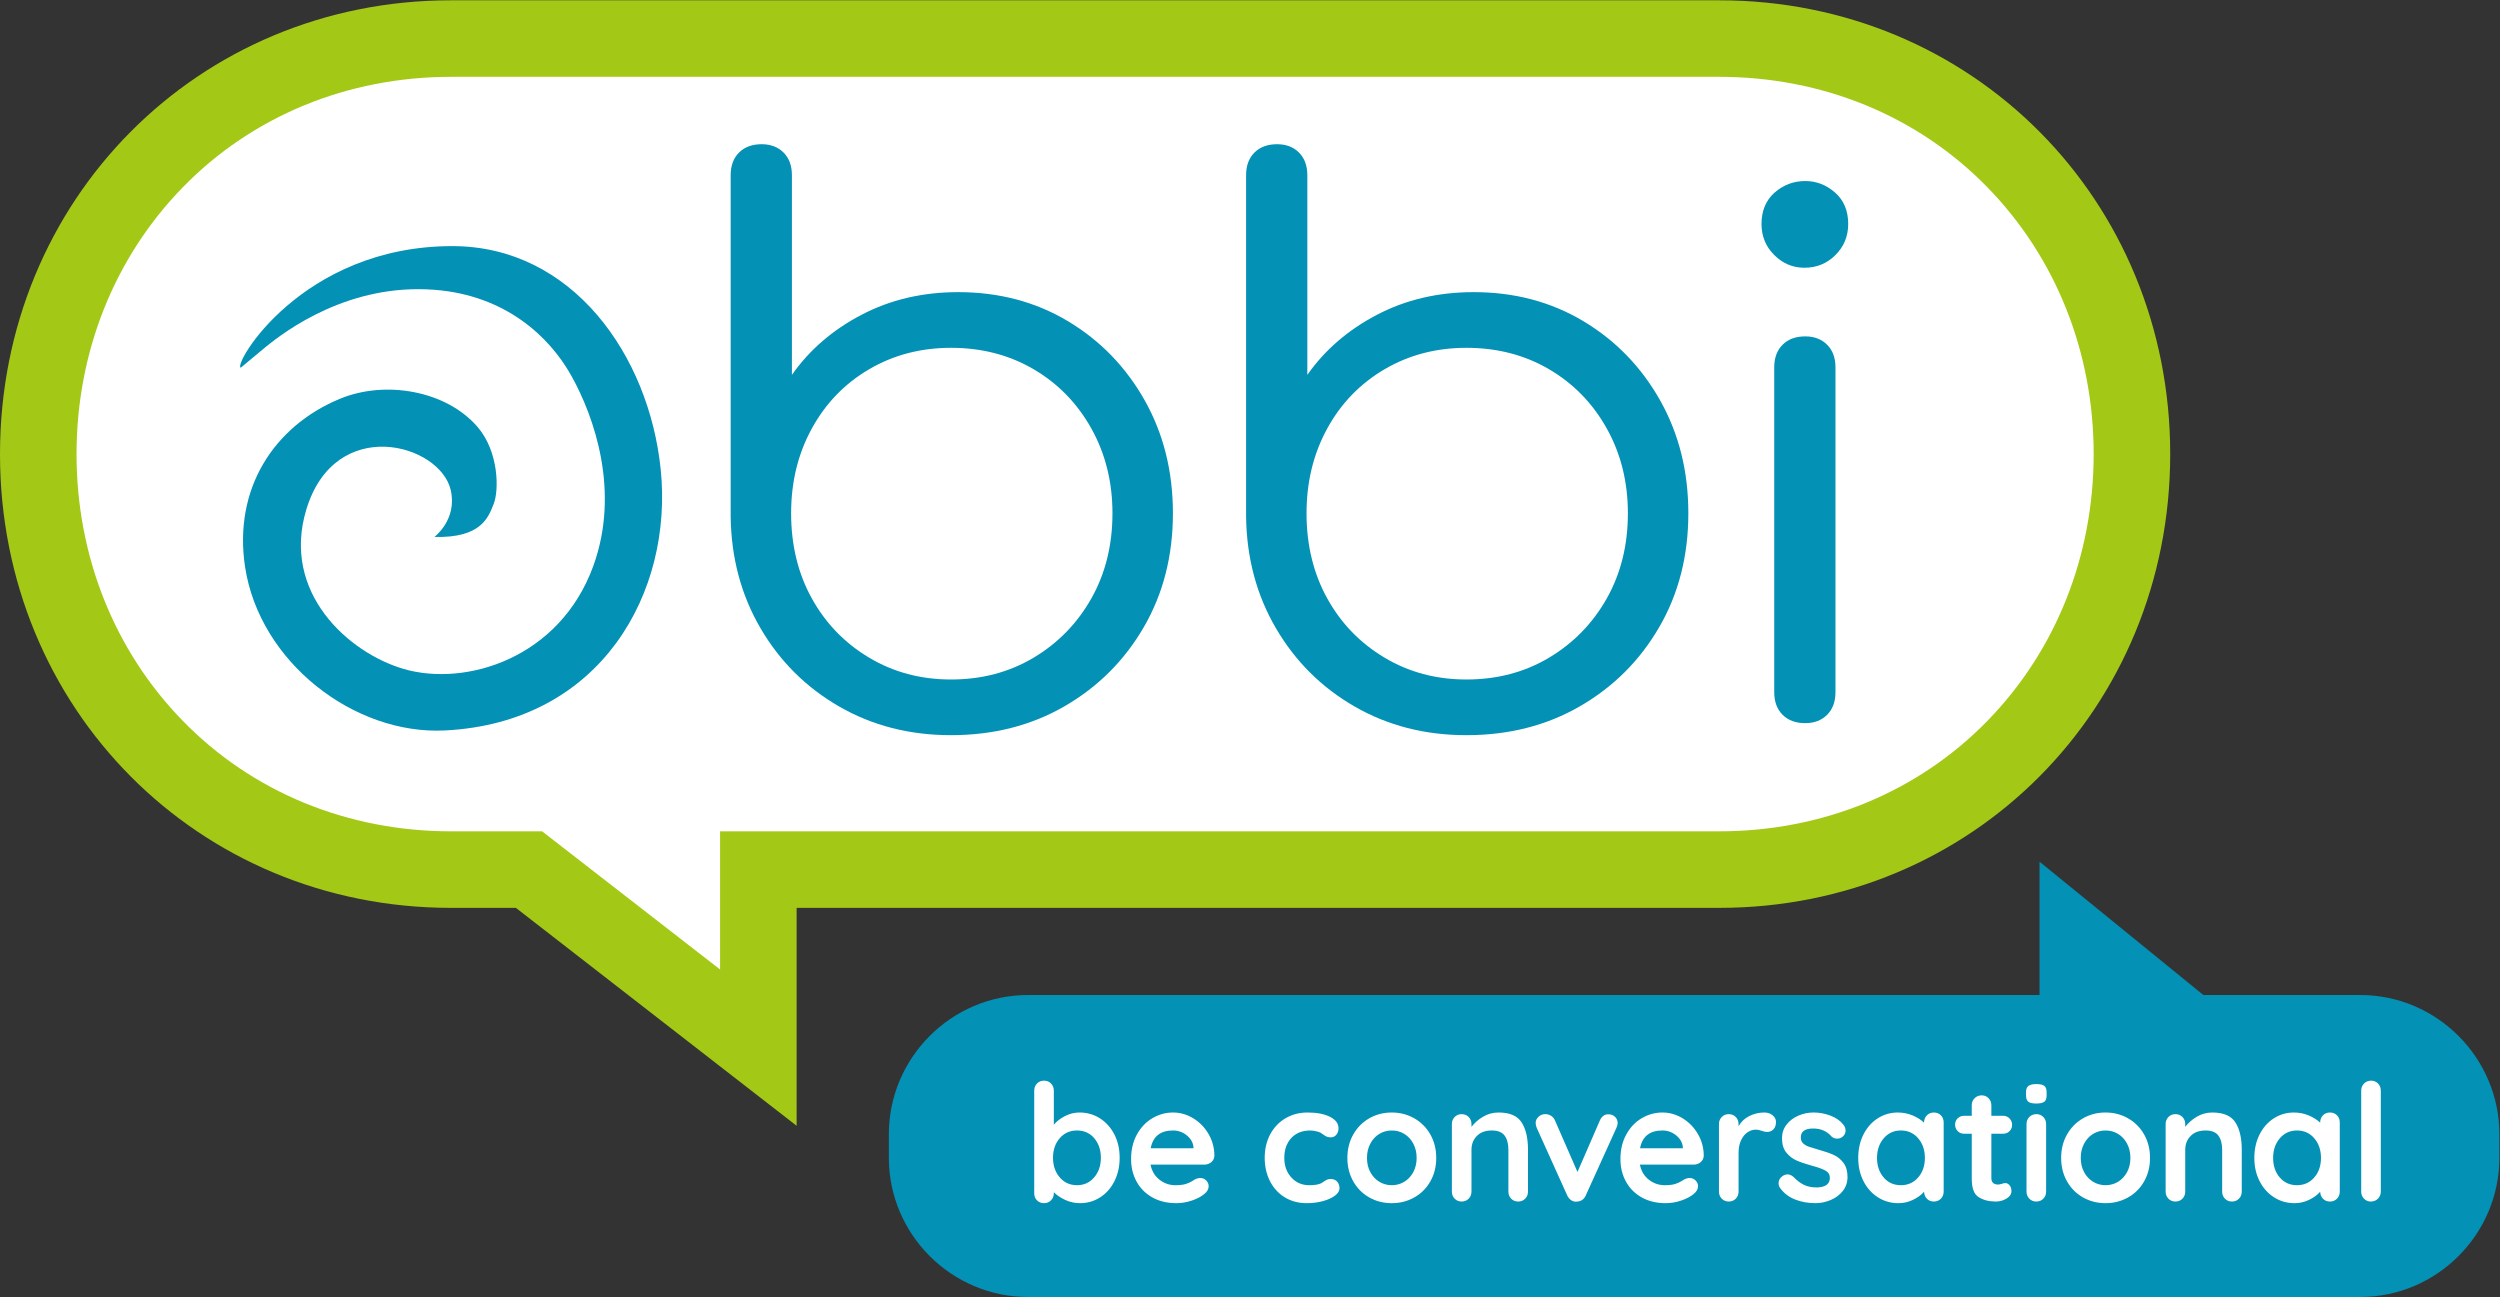 <?xml version="1.0" encoding="UTF-8" standalone="no"?>
<svg
   xmlns:dc="http://purl.org/dc/elements/1.1/"
   xmlns:cc="http://creativecommons.org/ns#"
   xmlns:rdf="http://www.w3.org/1999/02/22-rdf-syntax-ns#"
   xmlns:svg="http://www.w3.org/2000/svg"
   xmlns="http://www.w3.org/2000/svg"
   xmlns:sodipodi="http://sodipodi.sourceforge.net/DTD/sodipodi-0.dtd"
   xmlns:inkscape="http://www.inkscape.org/namespaces/inkscape"
   version="1.1"
   id="svg2"
   xml:space="preserve"
   width="469.24"
   height="243.44"
   viewBox="0 0 469.24 243.44"
   sodipodi:docname="abbi_be_conversational_OF.eps"><rect x="0" y="0" width="469.24" height="243.44" fill="#333333" stroke="none"/><defs
     id="defs6" /><sodipodi:namedview
     pagecolor="#ffffff"
     bordercolor="#666666"
     borderopacity="1"
     objecttolerance="10"
     gridtolerance="10"
     guidetolerance="10"
     inkscape:pageopacity="0"
     inkscape:pageshadow="2"
     inkscape:window-width="640"
     inkscape:window-height="480"
     id="namedview4" /><g
     id="g10"
     inkscape:groupmode="layer"
     inkscape:label="ink_ext_XXXXXX"
     transform="matrix(1.333,0,0,-1.333,0,243.44)"><g
       id="g12"
       transform="scale(0.1)"><path
         d="M 1121.71,241.051 726.383,547.922 H 634.984 C 278.914,547.922 0,828.586 0,1186.88 c 0,358.3 278.914,638.96 634.984,638.96 H 2420.82 c 356.07,0 634.99,-280.66 634.99,-638.96 0,-358.294 -278.92,-638.958 -634.99,-638.958 H 1121.71 V 241.051"
         style="fill:#a3c816;fill-opacity:1;fill-rule:nonzero;stroke:none"
         id="path14" /><path
         d="m 634.984,1718.07 c -145.726,0 -279.847,-55.26 -377.66,-155.6 -96.433,-98.92 -149.551,-232.31 -149.551,-375.59 0,-143.27 53.118,-276.661 149.551,-375.591 97.813,-100.328 231.934,-155.59 377.66,-155.59 H 763.305 L 1013.94,461.148 v 194.551 h 1406.88 c 145.73,0 279.85,55.262 377.66,155.59 96.44,98.93 149.55,232.321 149.55,375.591 0,143.28 -53.11,276.67 -149.55,375.59 -97.81,100.34 -231.93,155.6 -377.66,155.6 H 634.984"
         style="fill:#ffffff;fill-opacity:1;fill-rule:nonzero;stroke:none"
         id="path16" /><path
         d="m 431.488,1109.35 c -35.902,-117.237 59.035,-202.053 136.41,-224.885 87.54,-25.828 220.422,14.715 267.633,145.175 37.727,104.25 1.75,209.06 -31.336,268.06 -30.894,55.09 -92.613,112.42 -191.351,120.41 -120.93,9.78 -210.168,-57.08 -239.364,-80.92 -16.23,-13.26 -36.601,-30.68 -34.457,-28.65 -11.617,3.25 85.043,171.23 298.012,171.16 168.547,-0.05 276.742,-153.16 293.297,-314.42 C 948.027,992.91 847.125,808.609 626.117,797.711 498.84,791.43 365.527,893.676 345.09,1027.94 c -16.785,110.24 40.668,198.17 133.203,236.65 64.496,26.83 150.168,11.52 194.055,-39.38 30.578,-35.46 30.207,-90.01 22.832,-108.44 -7.375,-18.45 -17.067,-48.38 -83.457,-46.54 0,0 32.496,24.4 22.957,65.94 -15.008,65.35 -162.407,106.35 -203.192,-26.82"
         style="fill:#0491b6;fill-opacity:1;fill-rule:nonzero;stroke:none"
         id="path18" /><path
         d="m 1339.07,869.477 c 43.29,0 82.13,10.253 116.48,30.793 34.33,20.527 61.4,48.339 81.2,83.441 19.77,35.089 29.68,75.039 29.68,119.839 0,44.05 -9.91,83.81 -29.68,119.28 -19.8,35.46 -46.87,63.28 -81.2,83.44 -34.35,20.16 -73.19,30.24 -116.48,30.24 -42.56,0 -81.03,-10.08 -115.36,-30.24 -34.35,-20.16 -61.23,-47.98 -80.64,-83.44 -19.43,-35.47 -29.12,-75.23 -29.12,-119.28 0,-44.8 9.69,-84.75 29.12,-119.839 19.41,-35.102 46.29,-62.914 80.64,-83.441 34.33,-20.54 72.8,-30.793 115.36,-30.793 z m 0,-78.399 c -58.24,0 -110.71,13.442 -157.36,40.313 -46.68,26.886 -83.63,63.652 -110.88,110.324 -27.27,46.648 -41.27,99.115 -42,157.355 v 480.45 c 0,13.44 3.92,24.09 11.76,31.92 7.84,7.84 18.48,11.76 31.92,11.76 12.69,0 22.96,-3.92 30.8,-11.76 7.84,-7.83 11.76,-18.48 11.76,-31.92 v -281.09 c 24.64,35.09 57.29,63.28 98,84.56 40.68,21.28 86.05,31.92 136.08,31.92 57.49,0 109,-13.63 154.56,-40.88 45.53,-27.27 81.56,-64.4 108.08,-111.44 26.49,-47.04 39.76,-100.07 39.76,-159.04 0,-59.75 -13.63,-113.12 -40.88,-160.155 -27.27,-47.043 -64.4,-84.192 -111.44,-111.438 -47.04,-27.266 -100.44,-40.879 -160.16,-40.879"
         style="fill:#0491b6;fill-opacity:1;fill-rule:nonzero;stroke:none"
         id="path20" /><path
         d="m 2064.82,869.477 c 43.3,0 82.13,10.253 116.48,30.793 34.34,20.527 61.41,48.339 81.2,83.441 19.78,35.089 29.68,75.039 29.68,119.839 0,44.05 -9.9,83.81 -29.68,119.28 -19.79,35.46 -46.86,63.28 -81.2,83.44 -34.35,20.16 -73.18,30.24 -116.48,30.24 -42.56,0 -81.02,-10.08 -115.35,-30.24 -34.36,-20.16 -61.25,-47.98 -80.65,-83.44 -19.43,-35.47 -29.12,-75.23 -29.12,-119.28 0,-44.8 9.69,-84.75 29.12,-119.839 19.4,-35.102 46.29,-62.914 80.65,-83.441 34.33,-20.54 72.79,-30.793 115.35,-30.793 z m 0,-78.399 c -58.24,0 -110.7,13.442 -157.36,40.313 -46.66,26.886 -83.64,63.652 -110.88,110.324 -27.27,46.648 -41.27,99.115 -42,157.355 v 480.45 c 0,13.44 3.92,24.09 11.75,31.92 7.84,7.84 18.49,11.76 31.93,11.76 12.69,0 22.97,-3.92 30.8,-11.76 7.83,-7.83 11.76,-18.48 11.76,-31.92 v -281.09 c 24.64,35.09 57.3,63.28 98,84.56 40.69,21.28 86.04,31.92 136.08,31.92 57.48,0 109,-13.63 154.57,-40.88 45.53,-27.27 81.56,-64.4 108.06,-111.44 26.51,-47.04 39.77,-100.07 39.77,-159.04 0,-59.75 -13.63,-113.12 -40.88,-160.155 -27.26,-47.043 -64.39,-84.192 -111.44,-111.438 -47.04,-27.266 -100.43,-40.879 -160.16,-40.879"
         style="fill:#0491b6;fill-opacity:1;fill-rule:nonzero;stroke:none"
         id="path22" /><path
         d="M 3519.29,229.199 V 195.988 C 3519.29,88.191 3431.09,0 3323.3,0 H 1447.56 c -107.79,0 -195.99,88.191 -195.99,195.988 v 33.211 c 0,107.801 88.2,196 195.99,196 H 2871.83 V 612.91 l 230.69,-187.711 h 220.78 c 107.79,0 195.99,-88.199 195.99,-196"
         style="fill:#0491b6;fill-opacity:1;fill-rule:nonzero;stroke:none"
         id="path24" /><path
         d="m 2541.93,808.02 c -13.44,0 -24.08,3.91 -31.93,11.761 -7.84,7.836 -11.75,18.481 -11.75,31.918 v 457.241 c 0,13.44 3.91,24.08 11.75,31.92 7.85,7.84 18.49,11.76 31.93,11.76 12.68,0 22.96,-3.92 30.8,-11.76 7.83,-7.84 11.76,-18.48 11.76,-31.92 V 851.699 c 0,-13.437 -3.93,-24.082 -11.76,-31.918 -7.84,-7.851 -18.12,-11.761 -30.8,-11.761 z m -1.12,641.24 c -16.44,0 -30.63,5.97 -42.56,17.92 -11.96,11.93 -17.92,26.49 -17.92,43.68 0,18.65 6.16,33.4 18.47,44.24 12.33,10.81 26.69,16.24 43.13,16.24 15.67,0 29.68,-5.43 42,-16.24 12.32,-10.84 18.48,-25.59 18.48,-44.24 0,-17.19 -5.99,-31.75 -17.92,-43.68 -11.96,-11.95 -26.52,-17.92 -43.68,-17.92"
         style="fill:#0491b6;fill-opacity:1;fill-rule:nonzero;stroke:none"
         id="path26" /><path
         d="M 3352.35,148.449 V 290.59 c 0,3.98 -1.31,7.308 -3.92,10 -2.6,2.68 -5.83,4.019 -9.66,4.019 -3.98,0 -7.32,-1.339 -10,-4.019 -2.68,-2.692 -4.03,-6.02 -4.03,-10 V 148.449 c 0,-4 1.31,-7.328 3.92,-10.008 2.6,-2.691 5.82,-4.031 9.66,-4.031 3.98,0 7.32,1.34 10,4.031 2.68,2.68 4.03,6.008 4.03,10.008 z m -118.06,8.961 c -9.96,0 -18.04,3.641 -24.26,10.93 -6.21,7.281 -9.31,16.449 -9.31,27.48 0,11.051 3.13,20.239 9.42,27.61 6.29,7.351 14.34,11.031 24.15,11.031 9.97,0 18.1,-3.68 24.39,-11.031 6.29,-7.371 9.43,-16.559 9.43,-27.61 0,-11.031 -3.14,-20.199 -9.43,-27.48 -6.29,-7.289 -14.42,-10.93 -24.39,-10.93 z m 46.47,102.36 c -4,0 -7.29,-1.348 -9.9,-4.032 -2.6,-2.679 -3.9,-6.019 -3.9,-10.008 v -0.218 c -4.46,4.136 -9.89,7.547 -16.33,10.226 -6.45,2.684 -13.34,4.032 -20.7,4.032 -10.28,0 -19.67,-2.731 -28.18,-8.168 -8.51,-5.454 -15.22,-13.043 -20.12,-22.774 -4.92,-9.738 -7.37,-20.738 -7.37,-33.008 0,-12.269 2.49,-23.218 7.48,-32.89 4.98,-9.66 11.77,-17.211 20.35,-22.649 8.59,-5.453 18.18,-8.172 28.75,-8.172 7.21,0 14.07,1.582 20.59,4.719 6.51,3.141 11.69,6.942 15.53,11.383 0.14,-3.981 1.49,-7.281 4.02,-9.891 2.53,-2.609 5.78,-3.91 9.78,-3.91 3.98,0 7.27,1.34 9.89,4.031 2.6,2.68 3.91,6.008 3.91,10.008 v 97.281 c 0,4.141 -1.31,7.508 -3.91,10.122 -2.62,2.609 -5.91,3.918 -9.89,3.918 z m -165.61,0 c -7.98,0 -15.29,-2 -21.96,-5.989 -6.67,-3.98 -12.08,-8.73 -16.22,-14.261 v 3.921 c 0,3.981 -1.3,7.309 -3.91,10 -2.61,2.68 -5.91,4.02 -9.89,4.02 -3.99,0 -7.29,-1.34 -9.89,-4.02 -2.61,-2.691 -3.91,-6.019 -3.91,-10 v -94.992 c 0,-4 1.3,-7.328 3.91,-10.008 2.6,-2.691 5.9,-4.031 9.89,-4.031 3.98,0 7.28,1.34 9.89,4.031 2.61,2.68 3.91,6.008 3.91,10.008 v 58.871 c 0,7.828 2.53,14.301 7.59,19.442 5.05,5.129 12.04,7.699 20.93,7.699 8.59,0 14.64,-2.41 18.17,-7.242 3.52,-4.828 5.29,-11.469 5.29,-19.899 v -58.871 c 0,-4 1.3,-7.328 3.91,-10.008 2.6,-2.691 5.9,-4.031 9.89,-4.031 3.98,0 7.28,1.34 9.89,4.031 2.61,2.68 3.91,6.008 3.91,10.008 v 58.871 c 0,16.41 -2.99,29.25 -8.97,38.532 -5.98,9.277 -16.79,13.918 -32.43,13.918 z m -115.39,-63.95 c 0,-7.511 -1.57,-14.179 -4.71,-20.011 -3.14,-5.829 -7.36,-10.34 -12.65,-13.559 -5.3,-3.23 -11.15,-4.84 -17.6,-4.84 -6.44,0 -12.3,1.61 -17.59,4.84 -5.29,3.219 -9.51,7.73 -12.65,13.559 -3.15,5.832 -4.71,12.5 -4.71,20.011 0,7.52 1.56,14.231 4.71,20.129 3.14,5.903 7.36,10.473 12.65,13.692 5.29,3.211 11.15,4.82 17.59,4.82 6.45,0 12.3,-1.609 17.6,-4.82 5.29,-3.219 9.51,-7.789 12.65,-13.692 3.14,-5.898 4.71,-12.609 4.71,-20.129 z m 27.61,0 c 0,12.27 -2.77,23.27 -8.28,33.008 -5.53,9.731 -13.08,17.32 -22.66,22.774 -9.59,5.437 -20.13,8.168 -31.63,8.168 -11.65,0 -22.23,-2.731 -31.74,-8.168 -9.5,-5.454 -17.02,-13.043 -22.54,-22.774 -5.52,-9.738 -8.28,-20.738 -8.28,-33.008 0,-12.269 2.76,-23.261 8.28,-33 5.52,-9.742 13.04,-17.289 22.54,-22.648 9.51,-5.371 20.09,-8.063 31.74,-8.063 11.5,0 22.04,2.692 31.63,8.063 9.58,5.359 17.13,12.906 22.66,22.648 5.51,9.739 8.28,20.731 8.28,33 z m -146.29,-47.371 v 94.992 c 0,3.981 -1.3,7.309 -3.91,10 -2.6,2.68 -5.91,4.02 -9.89,4.02 -3.98,0 -7.28,-1.34 -9.89,-4.02 -2.61,-2.691 -3.91,-6.019 -3.91,-10 v -94.992 c 0,-4 1.3,-7.328 3.91,-10.008 2.61,-2.691 5.91,-4.031 9.89,-4.031 3.98,0 7.29,1.34 9.89,4.031 2.61,2.68 3.91,6.008 3.91,10.008 z m -14.02,123.961 c 5.36,0 9.16,0.809 11.37,2.41 2.23,1.621 3.34,4.641 3.34,9.102 v 4.359 c 0,4.297 -1.07,7.289 -3.22,8.981 -2.15,1.679 -5.9,2.527 -11.27,2.527 -5.06,0 -8.74,-0.848 -11.03,-2.527 -2.31,-1.692 -3.46,-4.684 -3.46,-8.981 v -4.359 c 0,-4.301 1.07,-7.293 3.22,-8.981 2.15,-1.691 5.83,-2.531 11.05,-2.531 z m -43.31,-112.012 c -1.69,0 -3.45,-0.378 -5.29,-1.136 -2.15,-0.621 -3.84,-0.934 -5.07,-0.934 -2.91,0 -5.21,0.731 -6.89,2.192 -1.69,1.449 -2.53,3.8 -2.53,7.011 v 62.328 h 16.33 c 3.68,0 6.75,1.192 9.2,3.571 2.45,2.371 3.68,5.332 3.68,8.859 0,3.68 -1.23,6.742 -3.68,9.191 -2.45,2.461 -5.52,3.692 -9.2,3.692 h -16.33 v 14.707 c 0,3.992 -1.31,7.332 -3.92,10.012 -2.6,2.679 -5.82,4.031 -9.65,4.031 -3.99,0 -7.33,-1.352 -10,-4.031 -2.69,-2.68 -4.03,-6.02 -4.03,-10.012 v -14.707 h -10.58 c -3.69,0 -6.75,-1.203 -9.2,-3.57 -2.45,-2.383 -3.68,-5.332 -3.68,-8.864 0,-3.679 1.23,-6.738 3.68,-9.187 2.45,-2.461 5.51,-3.692 9.2,-3.692 h 10.58 v -63.468 c 0,-13.2 3.25,-21.821 9.78,-25.879 6.51,-4.063 14.52,-6.102 24.03,-6.102 5.66,0 10.77,1.418 15.29,4.262 4.53,2.828 6.79,6.316 6.79,10.457 0,3.383 -0.89,6.09 -2.65,8.172 -1.76,2.07 -3.72,3.097 -5.86,3.097 z m -147.2,-2.988 c -9.96,0 -18.05,3.641 -24.26,10.93 -6.21,7.281 -9.32,16.449 -9.32,27.48 0,11.051 3.14,20.239 9.43,27.61 6.29,7.351 14.33,11.031 24.15,11.031 9.97,0 18.09,-3.68 24.38,-11.031 6.29,-7.371 9.44,-16.559 9.44,-27.61 0,-11.031 -3.15,-20.199 -9.44,-27.48 -6.29,-7.289 -14.41,-10.93 -24.38,-10.93 z m 46.46,102.36 c -3.99,0 -7.28,-1.348 -9.89,-4.032 -2.61,-2.679 -3.91,-6.019 -3.91,-10.008 v -0.218 c -4.45,4.136 -9.89,7.547 -16.32,10.226 -6.45,2.684 -13.34,4.032 -20.71,4.032 -10.27,0 -19.67,-2.731 -28.17,-8.168 -8.52,-5.454 -15.23,-13.043 -20.13,-22.774 -4.91,-9.738 -7.36,-20.738 -7.36,-33.008 0,-12.269 2.49,-23.218 7.48,-32.89 4.98,-9.66 11.77,-17.211 20.35,-22.649 8.58,-5.453 18.17,-8.172 28.75,-8.172 7.21,0 14.06,1.582 20.59,4.719 6.51,3.141 11.69,6.942 15.52,11.383 0.15,-3.981 1.5,-7.281 4.03,-9.891 2.53,-2.609 5.78,-3.91 9.77,-3.91 3.99,0 7.28,1.34 9.9,4.031 2.59,2.68 3.9,6.008 3.9,10.008 v 97.281 c 0,4.141 -1.31,7.508 -3.9,10.122 -2.62,2.609 -5.91,3.918 -9.9,3.918 z M 2506.45,153.512 c 5.52,-7.524 12.64,-12.961 21.39,-16.332 8.73,-3.379 18.16,-5.071 28.28,-5.071 7.36,0 14.53,1.461 21.5,4.371 6.97,2.911 12.7,7.168 17.15,12.77 4.43,5.59 6.66,12.148 6.66,19.672 0,8.277 -1.91,14.949 -5.74,20.008 -3.85,5.05 -8.52,8.808 -14.04,11.269 -5.51,2.449 -12.43,4.821 -20.69,7.121 -5.99,1.692 -10.62,3.11 -13.92,4.258 -3.3,1.141 -6.02,2.762 -8.17,4.832 -2.15,2.07 -3.22,4.789 -3.22,8.16 0,8.442 5.82,12.66 17.48,12.66 5.53,0 10.47,-1.011 14.84,-2.992 4.36,-2 7.93,-4.687 10.69,-8.058 2.15,-2.149 4.9,-3.211 8.28,-3.211 2.77,0 5.21,0.84 7.36,2.531 2.91,2.289 4.38,5.199 4.38,8.738 0,3.063 -1,5.821 -2.99,8.274 -4.45,5.668 -10.59,9.968 -18.4,12.879 -7.83,2.91 -15.64,4.379 -23.48,4.379 -7.65,0 -14.9,-1.5 -21.72,-4.489 -6.83,-2.992 -12.35,-7.211 -16.56,-12.652 -4.22,-5.438 -6.33,-11.848 -6.33,-19.199 0,-8.442 2.04,-15.149 6.1,-20.129 4.06,-4.992 8.88,-8.699 14.49,-11.153 5.59,-2.457 12.83,-4.91 21.74,-7.359 8.57,-2.309 14.9,-4.598 18.96,-6.91 4.07,-2.289 6.1,-5.668 6.1,-10.117 0,-8.582 -5.98,-13.102 -17.93,-13.571 -7.05,0 -13.09,1.149 -18.07,3.457 -4.98,2.293 -9.76,5.821 -14.37,10.571 -2.91,2.91 -5.98,4.383 -9.19,4.383 -2.31,0 -4.53,-0.704 -6.67,-2.071 -4,-2.769 -5.98,-6.152 -5.98,-10.133 0,-2.75 0.68,-5.058 2.07,-6.886 z m -22.08,106.258 c -7.52,0 -14.57,-1.649 -21.16,-4.961 -6.59,-3.289 -11.66,-8.079 -15.19,-14.368 v 3 c 0,3.981 -1.3,7.309 -3.9,10 -2.61,2.68 -5.91,4.02 -9.9,4.02 -3.98,0 -7.28,-1.34 -9.88,-4.02 -2.62,-2.691 -3.92,-6.019 -3.92,-10 v -94.992 c 0,-4 1.3,-7.328 3.92,-10.008 2.6,-2.691 5.9,-4.031 9.88,-4.031 3.99,0 7.29,1.34 9.9,4.031 2.6,2.68 3.9,6.008 3.9,10.008 v 54.5 c 0,6.903 1.19,12.84 3.57,17.832 2.38,4.981 5.41,8.699 9.09,11.149 3.68,2.449 7.51,3.691 11.49,3.691 1.85,0 3.57,-0.242 5.18,-0.699 1.61,-0.461 2.65,-0.774 3.1,-0.922 2.91,-1.07 5.52,-1.609 7.83,-1.609 3.37,0 6.29,1.187 8.74,3.57 2.45,2.367 3.68,5.937 3.68,10.687 0,3.532 -1.57,6.59 -4.72,9.204 -3.14,2.609 -7.01,3.918 -11.61,3.918 z m -143.56,-25.309 c 7.2,0 13.64,-2.289 19.31,-6.891 5.68,-4.601 8.82,-10.129 9.44,-16.558 v -1.621 h -60.27 c 3.22,16.711 13.72,25.07 31.52,25.07 z M 2399,198.82 c 0,10.879 -2.69,21 -8.06,30.352 -5.37,9.359 -12.53,16.797 -21.5,22.308 -8.97,5.52 -18.52,8.29 -28.63,8.29 -10.28,0 -19.94,-2.649 -28.99,-7.942 -9.04,-5.289 -16.33,-12.918 -21.84,-22.879 -5.52,-9.98 -8.29,-21.551 -8.29,-34.73 0,-11.821 2.61,-22.43 7.83,-31.86 5.2,-9.429 12.6,-16.828 22.19,-22.187 9.58,-5.371 20.81,-8.063 33.7,-8.063 7.36,0 14.63,1.231 21.84,3.68 7.21,2.449 12.96,5.441 17.26,8.981 4.28,3.359 6.43,7.121 6.43,11.269 0,3.063 -1.14,5.75 -3.44,8.039 -2.31,2.313 -5.06,3.453 -8.29,3.453 -2.45,0 -5.05,-0.679 -7.82,-2.062 -0.76,-0.469 -2.18,-1.348 -4.25,-2.649 -2.07,-1.308 -4.87,-2.531 -8.39,-3.679 -3.53,-1.153 -8.44,-1.731 -14.72,-1.731 -8.28,0 -15.72,2.57 -22.32,7.711 -6.59,5.129 -10.81,12.219 -12.64,21.277 h 75.9 c 3.68,0 6.89,1.153 9.65,3.442 2.77,2.308 4.22,5.301 4.38,8.98 z m -134.09,58.418 c -2.62,0.141 -4.99,-0.539 -7.14,-2.066 -2.15,-1.543 -3.83,-3.762 -5.06,-6.672 l -31.5,-72.449 -31.75,72.668 c -1.22,2.761 -3.07,4.91 -5.52,6.453 -2.45,1.527 -5.14,2.289 -8.05,2.289 -3.83,0 -7.06,-1.262 -9.65,-3.789 -2.61,-2.531 -3.92,-5.332 -3.92,-8.402 0,-2.45 0.54,-4.911 1.61,-7.36 l 42.78,-94.762 c 1.22,-2.757 2.95,-4.937 5.18,-6.546 2.22,-1.614 4.63,-2.422 7.25,-2.422 l 2.07,0.23 c 2.59,0.149 4.94,1 7.01,2.531 2.07,1.539 3.64,3.61 4.71,6.207 l 43.01,94.762 c 1.22,2.762 1.84,5.07 1.84,6.899 0,3.531 -1.22,6.48 -3.67,8.863 -2.46,2.379 -5.53,3.566 -9.2,3.566 z m -154.79,2.532 c -7.98,0 -15.3,-2 -21.97,-5.989 -6.67,-3.98 -12.07,-8.73 -16.21,-14.261 v 3.921 c 0,3.981 -1.31,7.309 -3.92,10 -2.6,2.68 -5.9,4.02 -9.88,4.02 -3.99,0 -7.29,-1.34 -9.89,-4.02 -2.61,-2.691 -3.91,-6.019 -3.91,-10 v -94.992 c 0,-4 1.3,-7.328 3.91,-10.008 2.6,-2.691 5.9,-4.031 9.89,-4.031 3.98,0 7.28,1.34 9.88,4.031 2.61,2.68 3.92,6.008 3.92,10.008 v 58.871 c 0,7.828 2.53,14.301 7.59,19.442 5.05,5.129 12.04,7.699 20.92,7.699 8.59,0 14.65,-2.41 18.18,-7.242 3.52,-4.828 5.29,-11.469 5.29,-19.899 v -58.871 c 0,-4 1.3,-7.328 3.91,-10.008 2.6,-2.691 5.9,-4.031 9.89,-4.031 3.98,0 7.28,1.34 9.88,4.031 2.61,2.68 3.92,6.008 3.92,10.008 v 58.871 c 0,16.41 -2.99,29.25 -8.98,38.532 -5.97,9.277 -16.78,13.918 -32.42,13.918 z m -115.39,-63.95 c 0,-7.511 -1.58,-14.179 -4.72,-20.011 -3.14,-5.829 -7.36,-10.34 -12.65,-13.559 -5.28,-3.23 -11.15,-4.84 -17.59,-4.84 -6.44,0 -12.3,1.61 -17.6,4.84 -5.29,3.219 -9.51,7.73 -12.64,13.559 -3.15,5.832 -4.72,12.5 -4.72,20.011 0,7.52 1.57,14.231 4.72,20.129 3.13,5.903 7.35,10.473 12.64,13.692 5.3,3.211 11.16,4.82 17.6,4.82 6.44,0 12.31,-1.609 17.59,-4.82 5.29,-3.219 9.51,-7.789 12.65,-13.692 3.14,-5.898 4.72,-12.609 4.72,-20.129 z m 27.6,0 c 0,12.27 -2.76,23.27 -8.28,33.008 -5.52,9.731 -13.08,17.32 -22.66,22.774 -9.58,5.437 -20.13,8.168 -31.62,8.168 -11.66,0 -22.24,-2.731 -31.74,-8.168 -9.51,-5.454 -17.02,-13.043 -22.55,-22.774 -5.51,-9.738 -8.27,-20.738 -8.27,-33.008 0,-12.269 2.76,-23.261 8.27,-33 5.53,-9.742 13.04,-17.289 22.55,-22.648 9.5,-5.371 20.08,-8.063 31.74,-8.063 11.49,0 22.04,2.692 31.62,8.063 9.58,5.359 17.14,12.906 22.66,22.648 5.52,9.739 8.28,20.731 8.28,33 z m -181.06,63.95 c -11.66,0 -22.08,-2.731 -31.27,-8.168 -9.2,-5.454 -16.38,-13 -21.51,-22.653 -5.15,-9.66 -7.7,-20.711 -7.7,-33.129 0,-11.949 2.45,-22.8 7.35,-32.539 4.91,-9.742 11.85,-17.359 20.82,-22.89 8.96,-5.52 19.36,-8.282 31.16,-8.282 7.97,0 15.49,0.969 22.54,2.879 7.05,1.91 12.73,4.481 17.02,7.711 4.29,3.223 6.44,6.672 6.44,10.352 0,3.828 -1.12,6.969 -3.33,9.418 -2.23,2.453 -5.26,3.679 -9.08,3.679 -2.01,0 -3.69,-0.296 -5.07,-0.918 -1.38,-0.609 -2.87,-1.492 -4.48,-2.64 -1.62,-1.149 -2.88,-1.961 -3.79,-2.41 -3.69,-1.852 -9.29,-2.77 -16.8,-2.77 -10.27,0 -18.71,3.641 -25.29,10.93 -6.61,7.281 -9.9,16.449 -9.9,27.48 0,11.5 3.26,20.821 9.78,27.95 6.51,7.128 15.53,10.691 27.02,10.691 1.85,0 4.26,-0.313 7.25,-0.91 2.99,-0.621 5.25,-1.313 6.78,-2.082 1.38,-0.77 2.8,-1.719 4.26,-2.867 1.46,-1.153 2.95,-2.071 4.48,-2.762 1.54,-0.692 3.53,-1.039 5.98,-1.039 3.22,0 5.83,1.258 7.82,3.801 2,2.527 2.99,5.476 2.99,8.847 0,6.75 -3.98,12.16 -11.96,16.223 -7.97,4.058 -18.48,6.098 -31.51,6.098 z m -189.52,-25.309 c 7.21,0 13.65,-2.289 19.32,-6.891 5.68,-4.601 8.82,-10.129 9.43,-16.558 v -1.621 h -60.26 c 3.23,16.711 13.72,25.07 31.51,25.07 z m 58.2,-35.641 c 0,10.879 -2.69,21 -8.06,30.352 -5.37,9.359 -12.53,16.797 -21.5,22.308 -8.97,5.52 -18.51,8.29 -28.64,8.29 -10.27,0 -19.93,-2.649 -28.98,-7.942 -9.04,-5.289 -16.32,-12.918 -21.85,-22.879 -5.51,-9.98 -8.27,-21.551 -8.27,-34.73 0,-11.821 2.6,-22.43 7.81,-31.86 5.21,-9.429 12.62,-16.828 22.2,-22.187 9.58,-5.371 20.82,-8.063 33.69,-8.063 7.37,0 14.65,1.231 21.85,3.68 7.21,2.449 12.96,5.441 17.25,8.981 4.3,3.359 6.44,7.121 6.44,11.269 0,3.063 -1.14,5.75 -3.45,8.039 -2.3,2.313 -5.06,3.453 -8.27,3.453 -2.46,0 -5.07,-0.679 -7.83,-2.062 -0.76,-0.469 -2.18,-1.348 -4.25,-2.649 -2.07,-1.308 -4.87,-2.531 -8.4,-3.679 -3.52,-1.153 -8.43,-1.731 -14.71,-1.731 -8.29,0 -15.72,2.57 -22.31,7.711 -6.6,5.129 -10.81,12.219 -12.66,21.277 h 75.9 c 3.68,0 6.9,1.153 9.66,3.442 2.76,2.308 4.22,5.301 4.38,8.98 z m -193.43,-41.41 c -9.97,0 -18.1,3.68 -24.38,11.051 -6.29,7.348 -9.43,16.551 -9.43,27.59 0,11.039 3.14,20.199 9.43,27.488 6.28,7.281 14.41,10.922 24.38,10.922 9.96,0 18.06,-3.641 24.26,-10.922 6.21,-7.289 9.32,-16.449 9.32,-27.488 0,-11.039 -3.15,-20.242 -9.43,-27.59 -6.29,-7.371 -14.34,-11.051 -24.15,-11.051 z m 3.45,102.36 c -7.21,0 -14.11,-1.731 -20.7,-5.18 -6.59,-3.449 -11.73,-7.481 -15.41,-12.078 v 48.078 c 0,3.98 -1.31,7.308 -3.91,10 -2.61,2.68 -5.91,4.019 -9.89,4.019 -3.99,0 -7.29,-1.339 -9.89,-4.019 -2.61,-2.692 -3.91,-6.02 -3.91,-10 V 146.141 c 0,-4.141 1.3,-7.512 3.91,-10.11 2.6,-2.609 5.9,-3.922 9.89,-3.922 3.98,0 7.28,1.352 9.89,4.032 2.6,2.679 3.91,6.019 3.91,10 v 1.379 c 4.29,-4.29 9.69,-7.93 16.21,-10.918 6.52,-2.993 13.46,-4.493 20.82,-4.493 10.27,0 19.66,2.719 28.17,8.172 8.51,5.438 15.22,13.028 20.13,22.77 4.9,9.73 7.36,20.738 7.36,33 0,12.269 -2.5,23.238 -7.48,32.898 -4.98,9.653 -11.77,17.199 -20.35,22.653 -8.59,5.437 -18.17,8.168 -28.75,8.168"
         style="fill:#ffffff;fill-opacity:1;fill-rule:nonzero;stroke:none"
         id="path28" /></g></g></svg>
